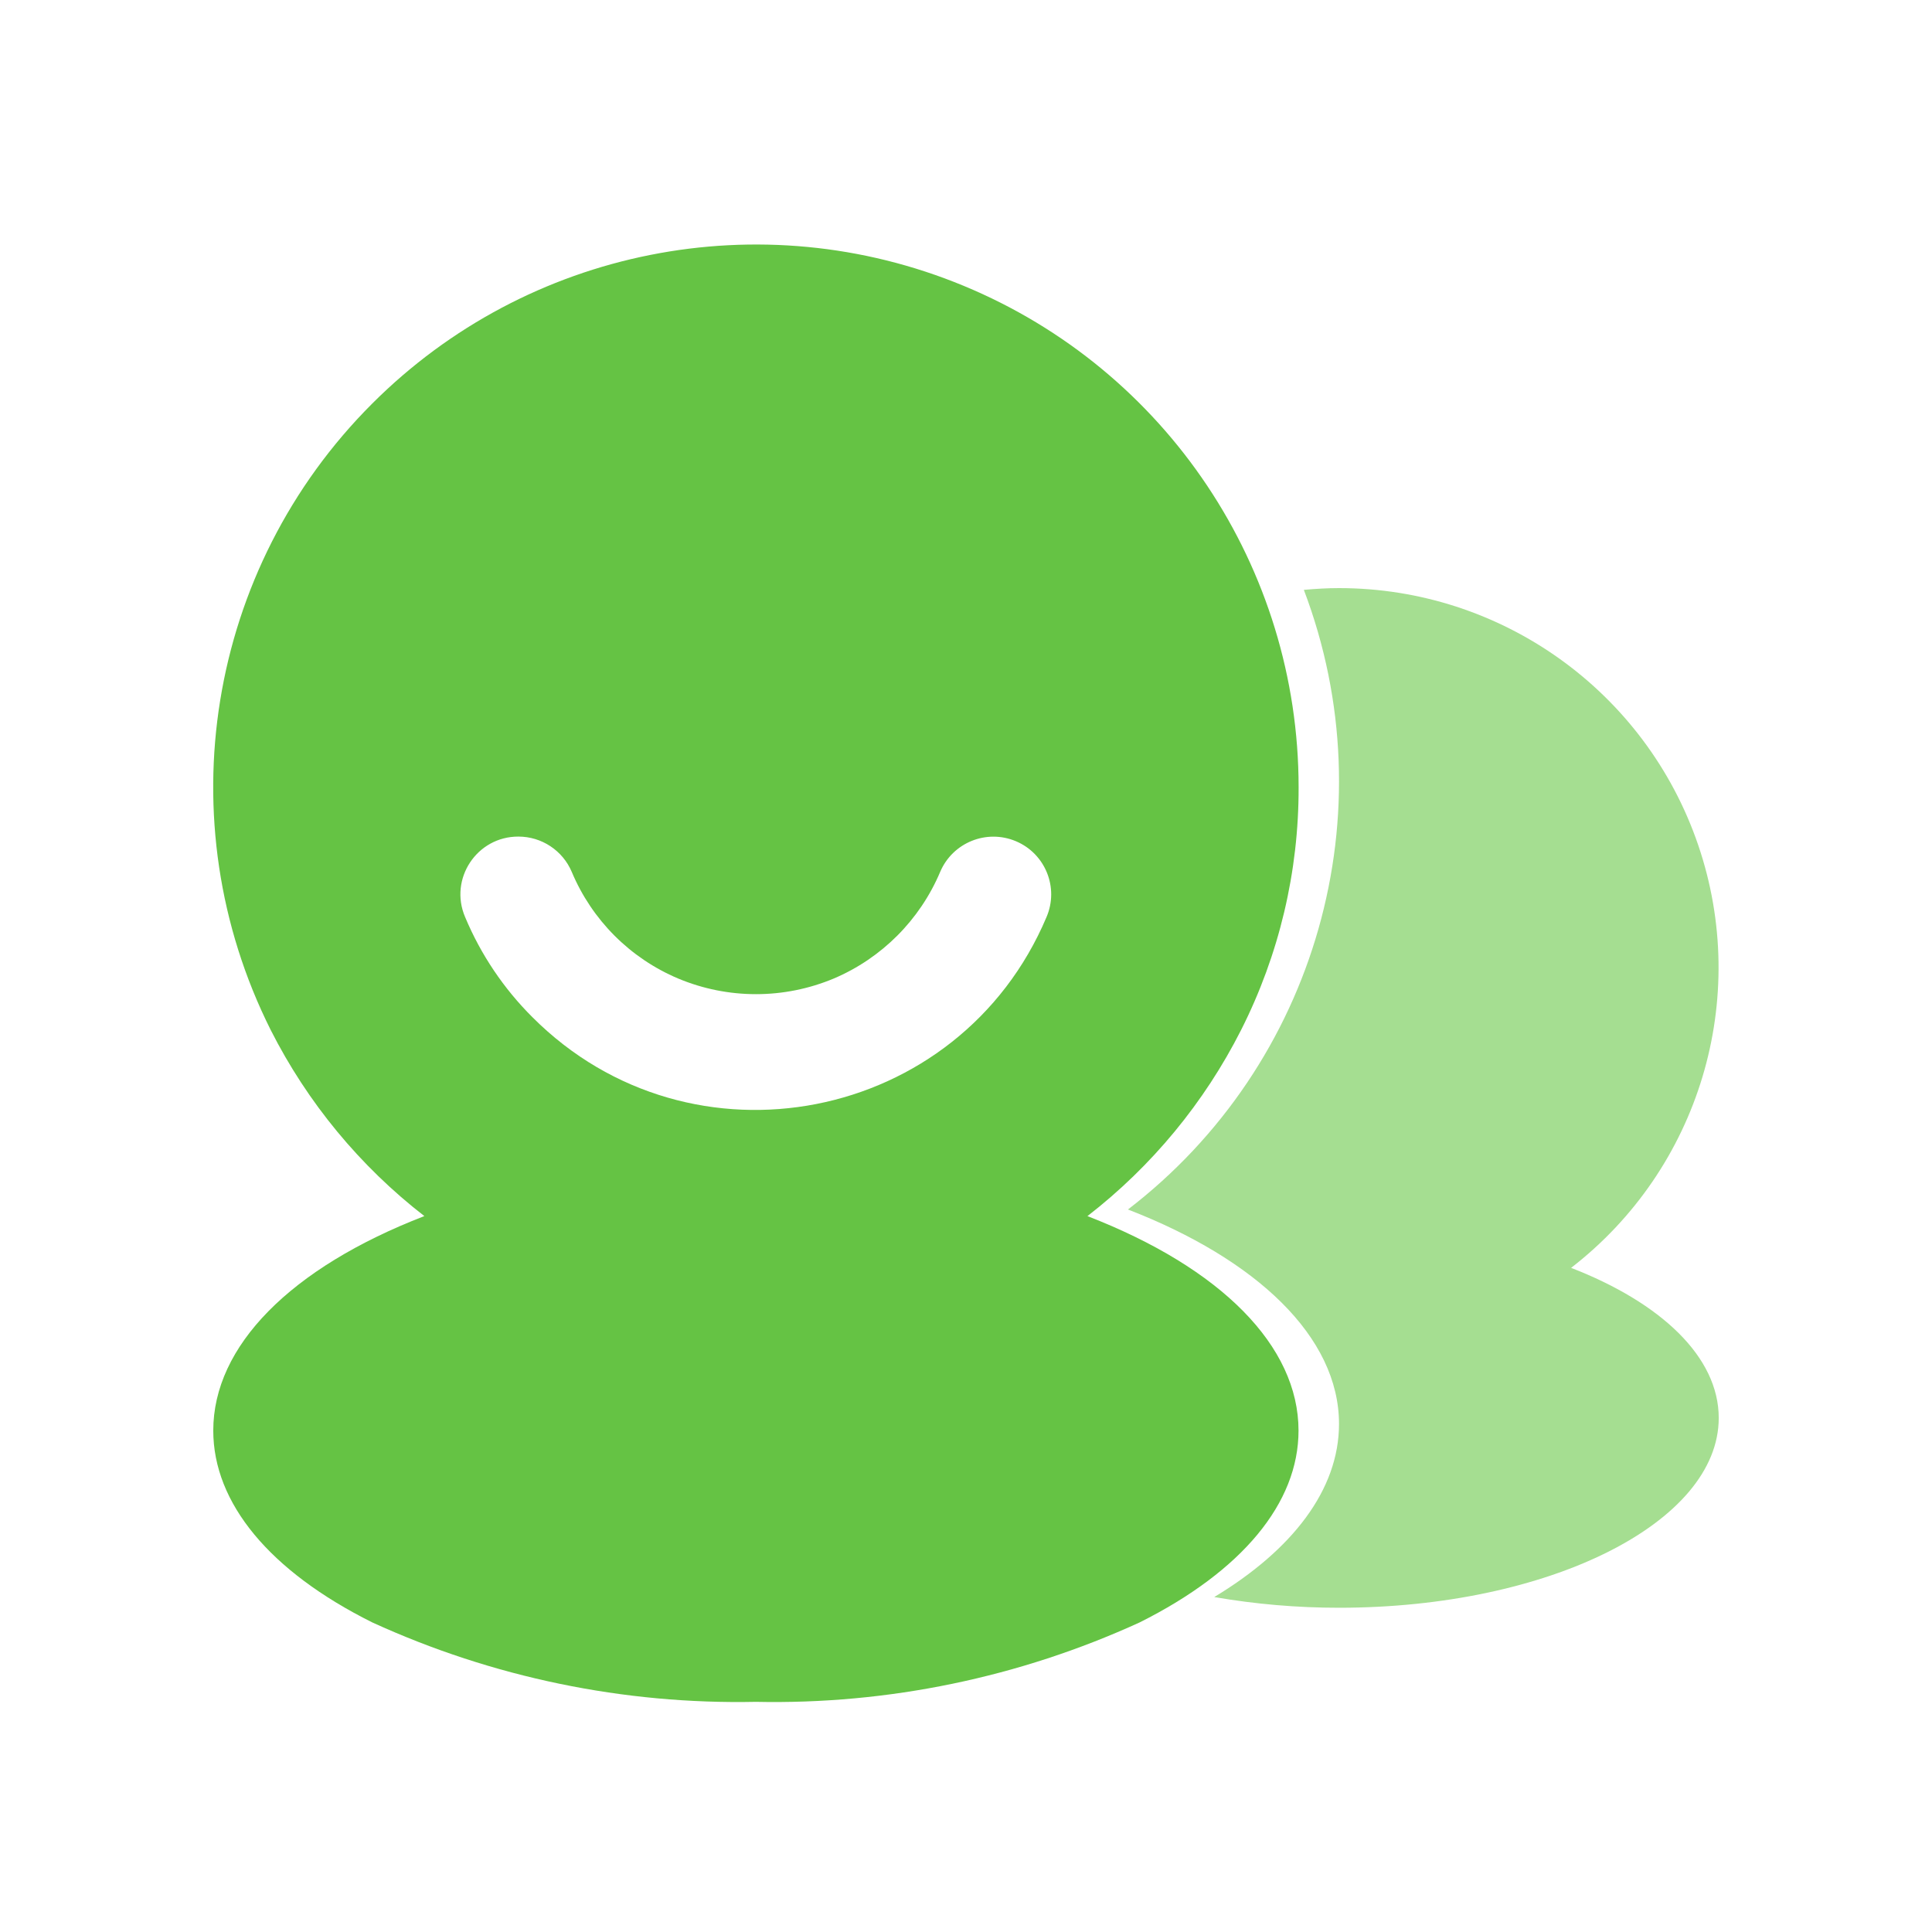 <svg xmlns="http://www.w3.org/2000/svg" xmlns:xlink="http://www.w3.org/1999/xlink" fill="none" version="1.1" width="70" height="70" viewBox="0 0 70 70"><clipPath id="master_svg0_2306_00367"><rect x="0" y="0" width="70" height="70" rx="0"/></clipPath><g clip-path="url(#master_svg0_2306_00367)"><g><path d="M56.924,45.937C61.578,42.34,63.429,36.181,61.528,30.615C59.628,25.049,54.397,21.308,48.515,21.308C48.084,21.308,47.66,21.334,47.241,21.372C50.305,29.442,47.715,38.566,40.868,43.822C45.514,45.62,48.515,48.429,48.515,51.593C48.515,53.979,46.817,56.163,43.994,57.864C45.487,58.123,47,58.252,48.515,58.252C56.114,58.252,62.273,55.171,62.273,51.375C62.273,49.159,60.173,47.196,56.924,45.937Z" fill="#A5DE91" fill-opacity="1"/><path d="M27.386,61.661C22.596,61.76,17.845,60.776,13.488,58.783C9.773,56.932,7.727,54.459,7.727,51.833C7.727,48.774,10.516,45.941,15.375,44.061C13.042,42.253,11.14,39.949,9.807,37.316C6.014,29.748,7.497,20.602,13.488,14.621C19.11,8.996,27.567,7.313,34.915,10.356C42.261,13.397,47.051,20.568,47.051,28.523C47.06,31.577,46.346,34.591,44.968,37.317C43.635,39.95,41.733,42.255,39.4,44.062C44.26,45.945,47.048,48.778,47.048,51.834C47.048,54.459,45.002,56.927,41.29,58.784C36.931,60.777,32.178,61.761,27.386,61.661ZM18.783,30.311C17.279,30.306,16.261,31.842,16.851,33.225C17.42,34.586,18.251,35.821,19.297,36.861C25.035,42.603,34.762,40.703,37.918,33.225C38.374,32.159,37.874,30.927,36.806,30.478C35.741,30.031,34.515,30.528,34.064,31.591C33.329,33.33,31.947,34.716,30.209,35.454C28.406,36.209,26.375,36.209,24.572,35.454C22.831,34.72,21.447,33.333,20.716,31.591C20.387,30.815,19.626,30.311,18.783,30.311Z" fill="#65C344" fill-opacity="1"/></g></g></svg>